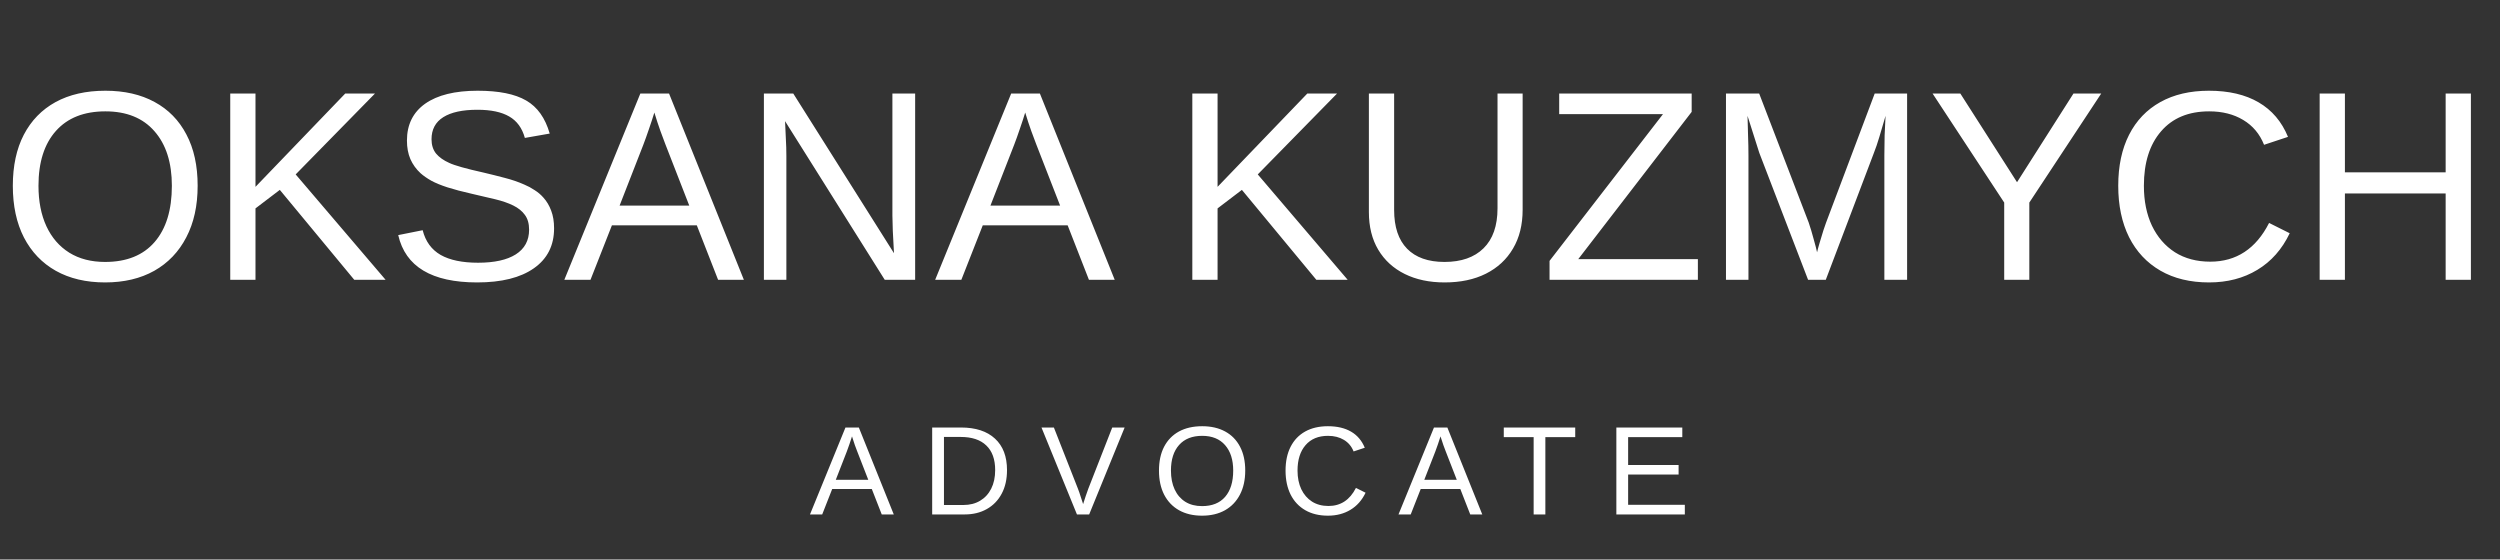 <svg width="277" height="62" viewBox="0 0 277 62" fill="none" xmlns="http://www.w3.org/2000/svg">
<rect x="0" y="0" width="277" height="62" fill="#333333" stroke="none"/>
<path d="M21.899 20.585C21.899 22.792 21.48 24.696 20.64 26.298C19.81 27.899 18.628 29.135 17.095 30.004C15.562 30.863 13.745 31.293 11.646 31.293C9.536 31.293 7.715 30.863 6.182 30.004C4.658 29.145 3.481 27.914 2.651 26.312C1.831 24.711 1.421 22.802 1.421 20.585C1.421 18.378 1.826 16.493 2.637 14.931C3.457 13.358 4.629 12.152 6.152 11.312C7.686 10.473 9.526 10.053 11.675 10.053C13.784 10.053 15.601 10.468 17.124 11.298C18.657 12.128 19.834 13.329 20.654 14.901C21.484 16.464 21.899 18.358 21.899 20.585ZM19.043 20.585C19.043 18.017 18.398 16 17.109 14.535C15.83 13.07 14.019 12.338 11.675 12.338C9.312 12.338 7.485 13.06 6.196 14.506C4.907 15.951 4.263 17.977 4.263 20.585C4.263 22.304 4.556 23.798 5.142 25.067C5.728 26.327 6.572 27.304 7.676 27.997C8.779 28.681 10.102 29.023 11.646 29.023C14.028 29.023 15.854 28.29 17.124 26.825C18.403 25.351 19.043 23.27 19.043 20.585ZM28.308 23.09V31H25.511V10.36H28.308V20.702L38.255 10.36H41.551L32.761 19.325L42.722 31H39.251L31.004 21.039L28.308 23.09ZM61.392 25.302C61.392 27.206 60.645 28.681 59.151 29.726C57.667 30.77 55.572 31.293 52.867 31.293C47.837 31.293 44.922 29.545 44.122 26.049L46.832 25.507C47.144 26.747 47.808 27.66 48.824 28.246C49.84 28.822 51.221 29.11 52.969 29.11C54.776 29.11 56.168 28.803 57.144 28.188C58.13 27.562 58.624 26.649 58.624 25.448C58.624 24.774 58.467 24.227 58.155 23.808C57.852 23.388 57.422 23.041 56.866 22.768C56.309 22.494 55.645 22.265 54.874 22.079C54.102 21.894 53.248 21.693 52.31 21.479C51.226 21.234 50.318 20.995 49.586 20.761C48.863 20.526 48.267 20.282 47.798 20.028C47.33 19.765 46.929 19.486 46.597 19.193C46.109 18.744 45.733 18.222 45.469 17.626C45.215 17.03 45.089 16.347 45.089 15.575C45.089 13.808 45.762 12.445 47.11 11.488C48.467 10.531 50.406 10.053 52.925 10.053C55.269 10.053 57.061 10.414 58.301 11.137C59.542 11.85 60.411 13.07 60.909 14.799L58.155 15.282C57.852 14.188 57.276 13.398 56.426 12.909C55.577 12.411 54.4 12.162 52.896 12.162C51.246 12.162 49.986 12.435 49.117 12.982C48.248 13.529 47.813 14.345 47.813 15.429C47.813 16.064 47.979 16.591 48.311 17.011C48.653 17.421 49.141 17.768 49.776 18.051C50.372 18.334 51.636 18.69 53.57 19.12C54.361 19.306 55.142 19.501 55.914 19.706C56.685 19.901 57.413 20.15 58.096 20.453C58.497 20.619 58.877 20.824 59.239 21.068C59.61 21.303 59.932 21.576 60.206 21.889C60.577 22.299 60.865 22.782 61.07 23.339C61.285 23.895 61.392 24.55 61.392 25.302ZM67.801 24.965L65.428 31H62.528L70.951 10.36H74.129L82.42 31H79.564L77.206 24.965H67.801ZM72.503 12.47C72.337 13.017 72.137 13.627 71.903 14.301C71.678 14.965 71.468 15.551 71.273 16.059L68.651 22.782H76.371L73.719 15.971C73.582 15.629 73.402 15.146 73.177 14.521C72.953 13.896 72.728 13.212 72.503 12.47ZM87.13 17.289V31H84.64V10.36H87.892L99.054 28.056C98.937 26.132 98.878 24.745 98.878 23.895V10.36H101.398V31H98.028L86.984 13.422C87.003 14.066 87.032 14.711 87.072 15.355C87.111 16 87.13 16.645 87.13 17.289ZM108.891 24.965L106.518 31H103.617L112.04 10.36H115.219L123.51 31H120.653L118.295 24.965H108.891ZM113.593 12.47C113.427 13.017 113.227 13.627 112.992 14.301C112.768 14.965 112.558 15.551 112.362 16.059L109.74 22.782H117.46L114.809 15.971C114.672 15.629 114.491 15.146 114.267 14.521C114.042 13.896 113.817 13.212 113.593 12.47ZM134.907 23.09V31H132.109V10.36H134.907V20.702L144.853 10.36H148.149L139.36 19.325L149.321 31H145.849L137.602 21.039L134.907 23.09ZM160.066 31.293C158.376 31.293 156.902 30.98 155.642 30.355C154.382 29.73 153.406 28.837 152.712 27.675C152.019 26.513 151.672 25.121 151.672 23.5V10.36H154.47V23.266C154.47 25.15 154.949 26.581 155.906 27.558C156.863 28.534 158.245 29.023 160.051 29.023C161.907 29.023 163.347 28.52 164.372 27.514C165.408 26.498 165.925 25.019 165.925 23.075V10.36H168.708V23.236C168.708 24.906 168.352 26.342 167.639 27.543C166.936 28.744 165.935 29.672 164.636 30.326C163.347 30.971 161.824 31.293 160.066 31.293ZM188.125 28.715V31H171.69V28.905L184.258 12.646H172.759V10.36H187.437V12.396L174.868 28.715H188.125ZM193.729 17.23V31H191.238V10.36H194.915L200.408 24.672C200.604 25.248 200.789 25.868 200.965 26.532C201.15 27.186 201.272 27.66 201.331 27.953C201.39 27.689 201.487 27.328 201.624 26.869C201.761 26.4 201.897 25.951 202.034 25.521C202.171 25.092 202.269 24.809 202.327 24.672L207.718 10.36H211.307V31H208.787V17.23C208.787 16.469 208.797 15.722 208.816 14.989C208.846 14.257 208.88 13.539 208.919 12.836C208.675 13.705 208.445 14.486 208.23 15.18C208.025 15.863 207.825 16.449 207.63 16.938L202.298 31H200.335L194.93 16.938L193.626 12.836C193.646 13.568 193.665 14.301 193.685 15.033C193.714 15.766 193.729 16.498 193.729 17.23ZM224.849 22.445V31H222.066V22.445L214.127 10.36H217.203L223.487 20.189L229.742 10.36H232.818L224.849 22.445ZM244.896 28.993C247.787 28.993 249.96 27.562 251.415 24.701L253.7 25.844C252.85 27.621 251.654 28.974 250.111 29.901C248.578 30.829 246.796 31.293 244.764 31.293C242.674 31.293 240.878 30.858 239.374 29.989C237.87 29.12 236.712 27.885 235.902 26.283C235.101 24.672 234.701 22.773 234.701 20.585C234.701 18.388 235.101 16.503 235.902 14.931C236.703 13.358 237.855 12.152 239.359 11.312C240.863 10.473 242.66 10.053 244.75 10.053C246.947 10.053 248.783 10.482 250.257 11.342C251.732 12.201 252.816 13.476 253.509 15.165L250.858 16.044C250.379 14.843 249.608 13.925 248.544 13.29C247.489 12.655 246.234 12.338 244.779 12.338C242.494 12.338 240.716 13.075 239.447 14.55C238.177 16.015 237.543 18.026 237.543 20.585C237.543 22.265 237.84 23.739 238.436 25.009C239.042 26.269 239.891 27.25 240.985 27.953C242.088 28.646 243.392 28.993 244.896 28.993ZM259.816 21.435V31H257.018V10.36H259.816V19.091H270.978V10.36H273.776V31H270.978V21.435H259.816Z" fill="white"/>
<path d="M92.207 54.184L91.1 57H89.746L93.677 47.368H95.16L99.03 57H97.697L96.596 54.184H92.207ZM94.402 48.352C94.324 48.608 94.231 48.893 94.121 49.207C94.017 49.517 93.919 49.79 93.827 50.027L92.604 53.165H96.206L94.969 49.986C94.905 49.827 94.821 49.601 94.716 49.31C94.611 49.018 94.507 48.699 94.402 48.352ZM111.577 52.085C111.577 53.101 111.379 53.976 110.983 54.71C110.591 55.444 110.042 56.009 109.335 56.405C108.633 56.802 107.818 57 106.888 57H103.285V47.368H106.471C108.102 47.368 109.36 47.778 110.244 48.599C111.133 49.414 111.577 50.577 111.577 52.085ZM110.265 52.085C110.265 50.891 109.937 49.982 109.28 49.357C108.629 48.728 107.683 48.414 106.444 48.414H104.591V55.954H106.738C107.453 55.954 108.073 55.797 108.597 55.482C109.126 55.168 109.536 54.721 109.827 54.143C110.119 53.564 110.265 52.878 110.265 52.085ZM124.61 47.368L120.68 57H119.326L115.396 47.368H116.77L119.436 54.149C119.545 54.427 119.643 54.71 119.73 54.997C119.821 55.284 119.914 55.569 120.01 55.852C120.101 55.569 120.197 55.273 120.297 54.963C120.397 54.653 120.493 54.382 120.584 54.149L123.236 47.368H124.61ZM137.972 52.14C137.972 53.17 137.776 54.058 137.384 54.806C136.996 55.553 136.445 56.13 135.73 56.535C135.014 56.936 134.166 57.137 133.187 57.137C132.202 57.137 131.352 56.936 130.637 56.535C129.926 56.134 129.377 55.56 128.989 54.812C128.606 54.065 128.415 53.174 128.415 52.14C128.415 51.11 128.604 50.23 128.982 49.501C129.365 48.767 129.912 48.204 130.623 47.812C131.339 47.421 132.198 47.225 133.2 47.225C134.185 47.225 135.032 47.418 135.743 47.806C136.459 48.193 137.008 48.754 137.391 49.487C137.778 50.217 137.972 51.101 137.972 52.14ZM136.639 52.14C136.639 50.941 136.338 50 135.736 49.316C135.139 48.633 134.294 48.291 133.2 48.291C132.097 48.291 131.245 48.628 130.644 49.303C130.042 49.977 129.741 50.923 129.741 52.14C129.741 52.942 129.878 53.639 130.151 54.231C130.425 54.819 130.819 55.275 131.334 55.599C131.849 55.918 132.467 56.077 133.187 56.077C134.299 56.077 135.151 55.735 135.743 55.052C136.34 54.364 136.639 53.393 136.639 52.14ZM147.197 56.063C148.546 56.063 149.56 55.396 150.239 54.06L151.306 54.594C150.909 55.423 150.351 56.054 149.631 56.487C148.915 56.92 148.084 57.137 147.136 57.137C146.16 57.137 145.322 56.934 144.62 56.528C143.918 56.123 143.378 55.546 143 54.799C142.626 54.047 142.439 53.16 142.439 52.14C142.439 51.114 142.626 50.235 143 49.501C143.374 48.767 143.911 48.204 144.613 47.812C145.315 47.421 146.154 47.225 147.129 47.225C148.154 47.225 149.011 47.425 149.699 47.826C150.387 48.227 150.893 48.822 151.217 49.61L149.979 50.02C149.756 49.46 149.396 49.032 148.899 48.735C148.407 48.439 147.822 48.291 147.143 48.291C146.076 48.291 145.247 48.635 144.654 49.323C144.062 50.007 143.766 50.946 143.766 52.14C143.766 52.923 143.905 53.612 144.183 54.204C144.465 54.792 144.862 55.25 145.372 55.578C145.887 55.902 146.495 56.063 147.197 56.063ZM157.414 54.184L156.307 57H154.953L158.884 47.368H160.367L164.236 57H162.903L161.803 54.184H157.414ZM159.608 48.352C159.531 48.608 159.437 48.893 159.328 49.207C159.223 49.517 159.125 49.79 159.034 50.027L157.81 53.165H161.413L160.176 49.986C160.112 49.827 160.028 49.601 159.923 49.31C159.818 49.018 159.713 48.699 159.608 48.352ZM171.226 48.435V57H169.928V48.435H166.619V47.368H174.535V48.435H171.226ZM186.679 55.934V57H179.092V47.368H186.399V48.435H180.397V51.524H185.989V52.577H180.397V55.934H186.679Z" fill="white"/>
</svg>
